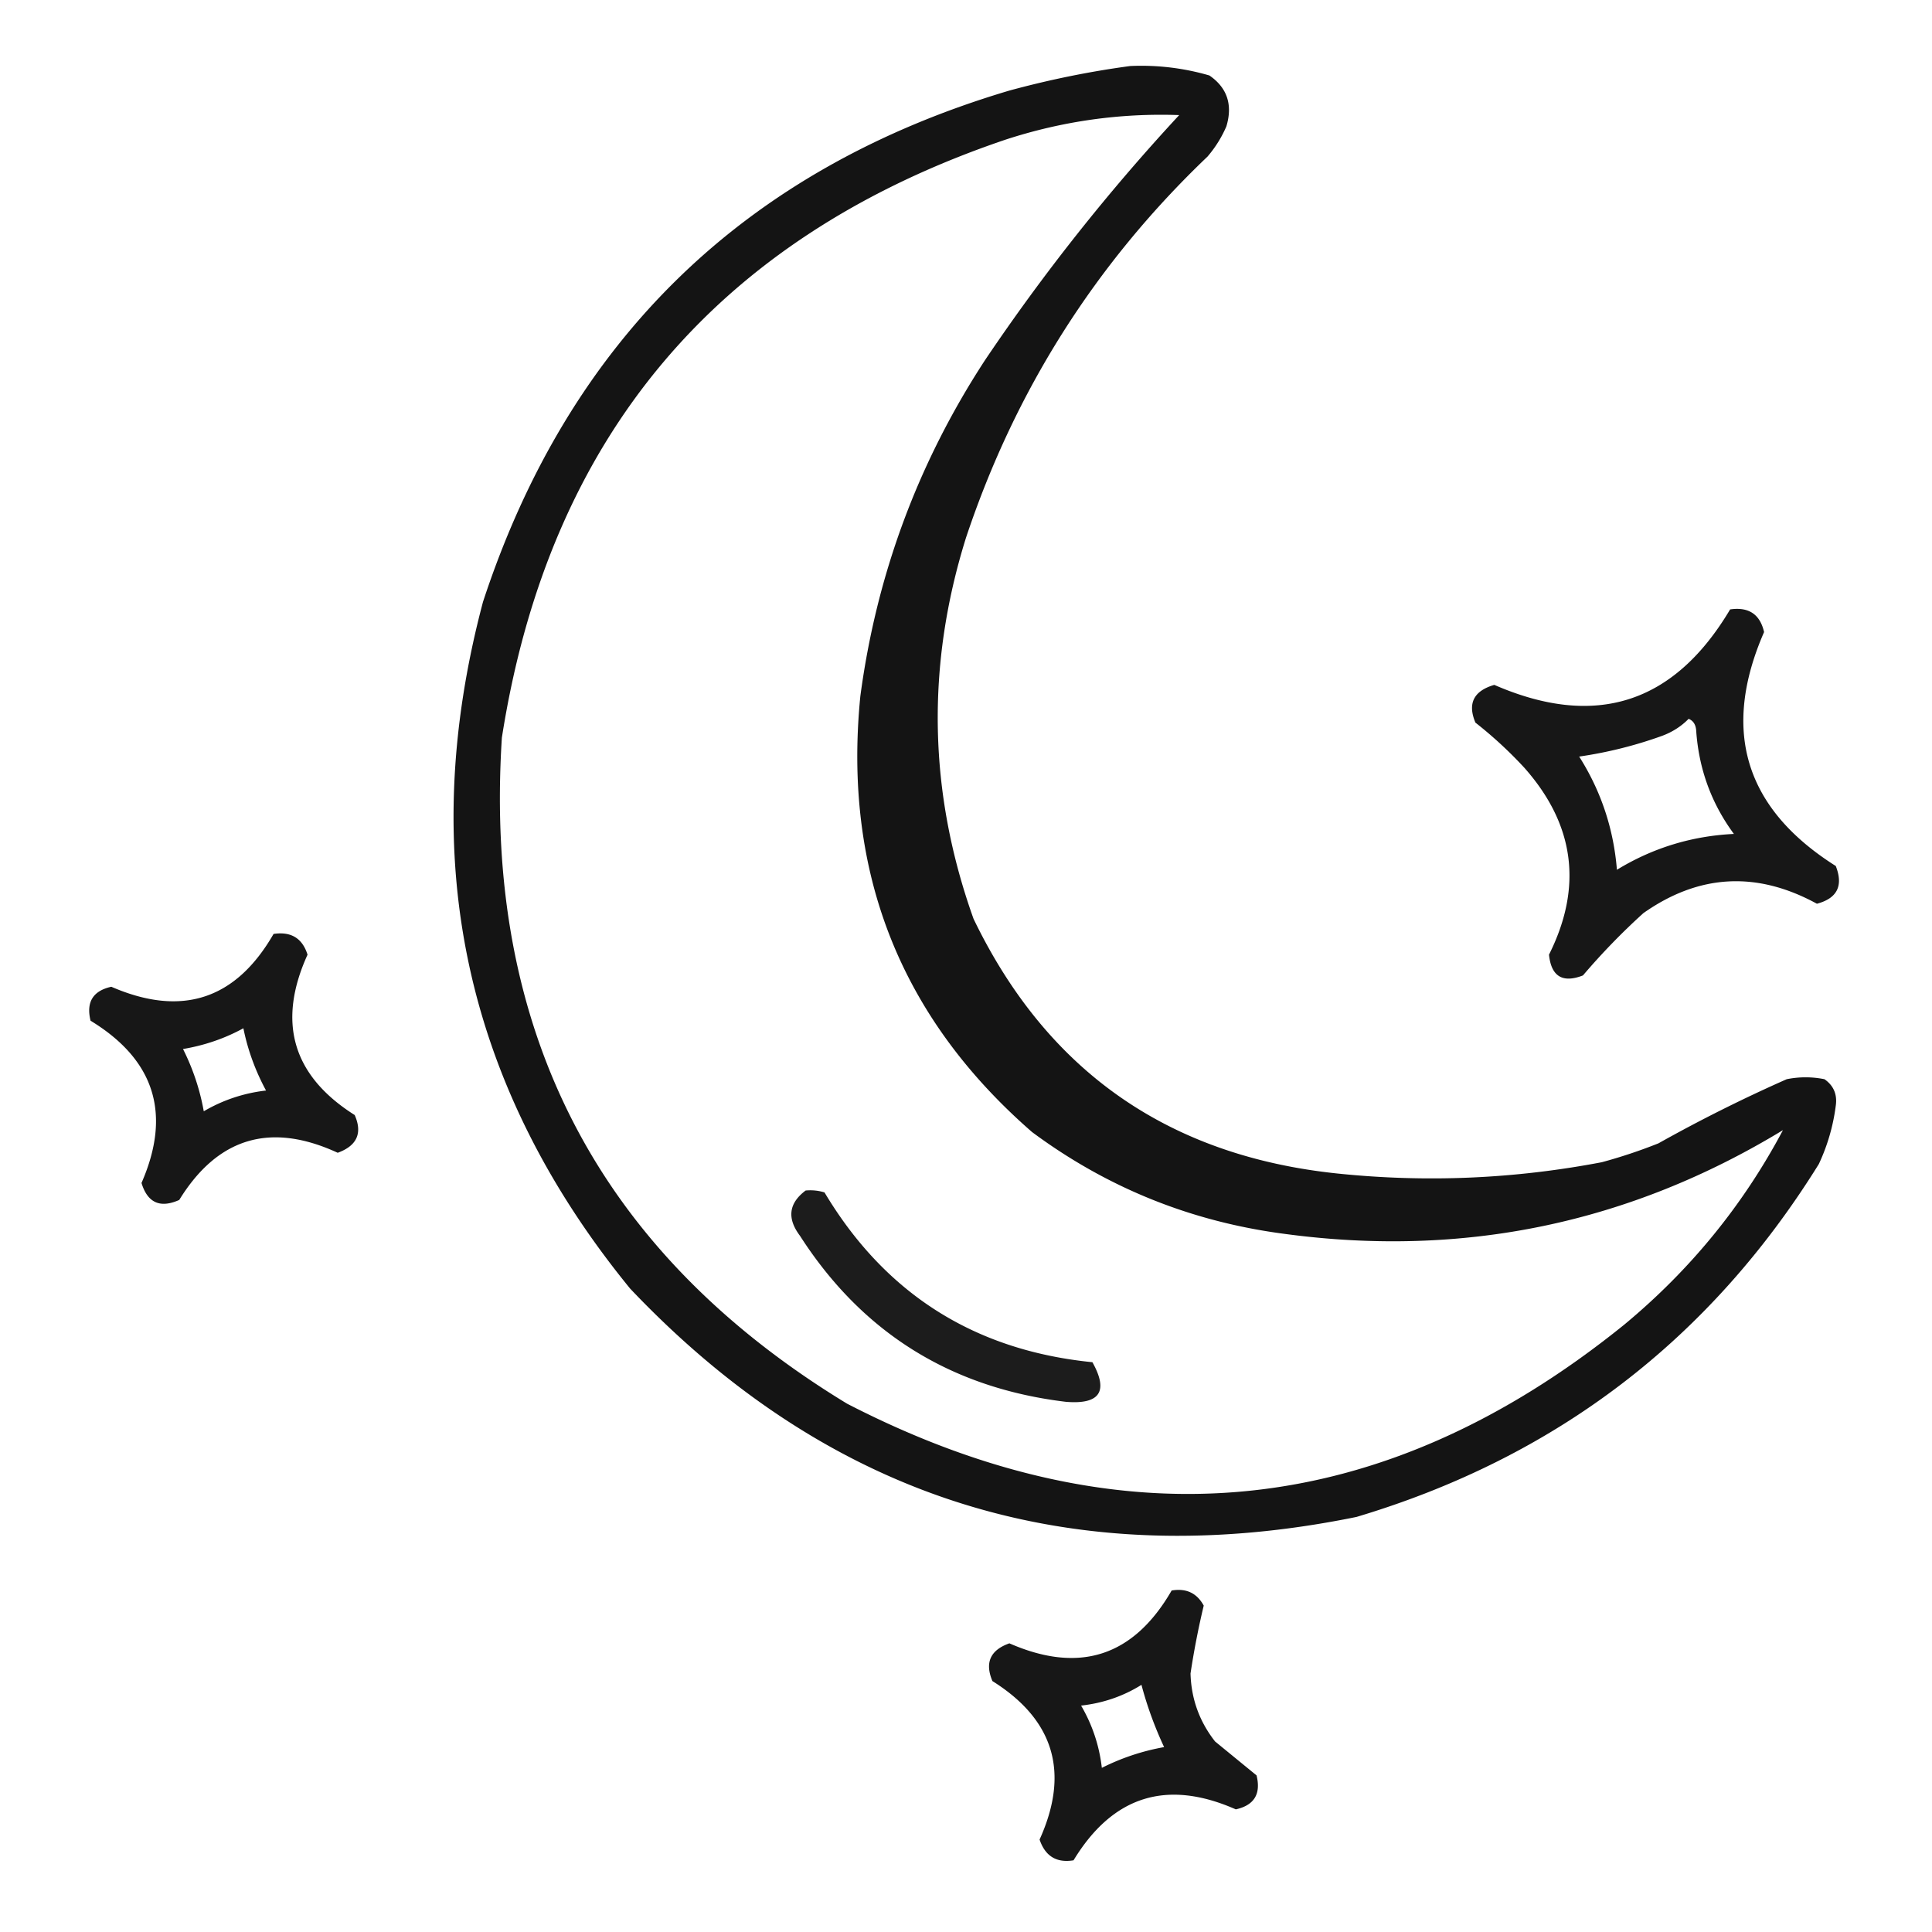 <svg viewBox="0 0 512 512" xmlns="http://www.w3.org/2000/svg">
  <g id="Tag4u" fill-rule="evenodd">
    <path d="M299.5 17.5a64.5 64.5 0 0 1 21 2.5q7.085 4.881 4.5 13.5a31.3 31.3 0 0 1-5 8q-44.48 42.43-64 101-15.922 50.904 2 101 29.177 60.505 96.5 67.5 35.206 3.64 70-3a138 138 0 0 0 15-5 404 404 0 0 1 34-17 25.2 25.2 0 0 1 10 0q3.629 2.529 3 7a51.7 51.7 0 0 1-4.5 15.5q-43.377 69.843-122.5 93.5-113.185 23.103-192.5-60.5-65.92-80.72-39-182Q162.207 55.294 267.5 24q15.995-4.349 32-6.5m173 282q-15.801 29.768-42 51.5-96.08 77.683-206 21-98.943-60.123-91.5-176.5Q151.705 75.868 266.5 37q22.513-7.338 46-6.5a535 535 0 0 0-51.5 65q-26.585 40.752-33 89-6.933 69.824 45.5 115.5 29.854 22.164 67 27 71.042 9.543 132-27.5" style="fill-opacity:.92"/>
    <path d="M458.5 161.5q7.38-1.074 9 6-17.102 39.192 19 62 3.069 7.862-5 10-23.907-13.067-46 2.5a178 178 0 0 0-16 16.5q-8.103 3.146-9-5.5 13.473-26.92-6.5-49.5a110 110 0 0 0-13-12q-3.2-7.604 5-10 40.222 17.508 62.5-20m-11 29q1.79.705 2 3 1.017 15.308 10 27.5-16.773.815-31 9.5-1.318-16.29-10-30a111.7 111.7 0 0 0 22-5.5q4.108-1.539 7-4.5m-375 57q6.954-1.032 9 5.5-12.202 26.878 12.5 42.5 3.159 7.196-4.5 10-26.704-12.33-42 12.5-7.596 3.389-10-4.5 12.013-27.46-13.5-43-1.817-7.375 5.5-9 27.957 12.147 43-14m-8 25q1.718 8.553 6 16.5-8.862 1.026-16.5 5.5a60 60 0 0 0-5.5-16.5q8.612-1.452 16-5.5" style="fill-opacity:.91"/>
    <path d="M213.5 315.5a12.9 12.9 0 0 1 5 .5q24.098 40.31 71 45 6.482 11.601-7 10.5-45.768-5.492-70.5-44-5.228-6.948 1.5-12" style="fill-opacity:.89"/>
    <path d="M310.5 421.5q5.782-.982 8.5 4a216 216 0 0 0-3.5 18q.289 10.077 6.5 18l11 9q1.817 7.375-5.5 9-27.425-12.108-43 13.5-6.762 1.113-9-5.5 12.047-26.6-12.5-42-3.09-7.323 4.5-10 27.864 12.211 43-14m-8 25q2.213 8.373 6 16.5a60 60 0 0 0-16.5 5.5q-1.026-8.862-5.5-16.5 8.781-.984 16-5.5" style="fill-opacity:.91"/>
  </g>
</svg>
